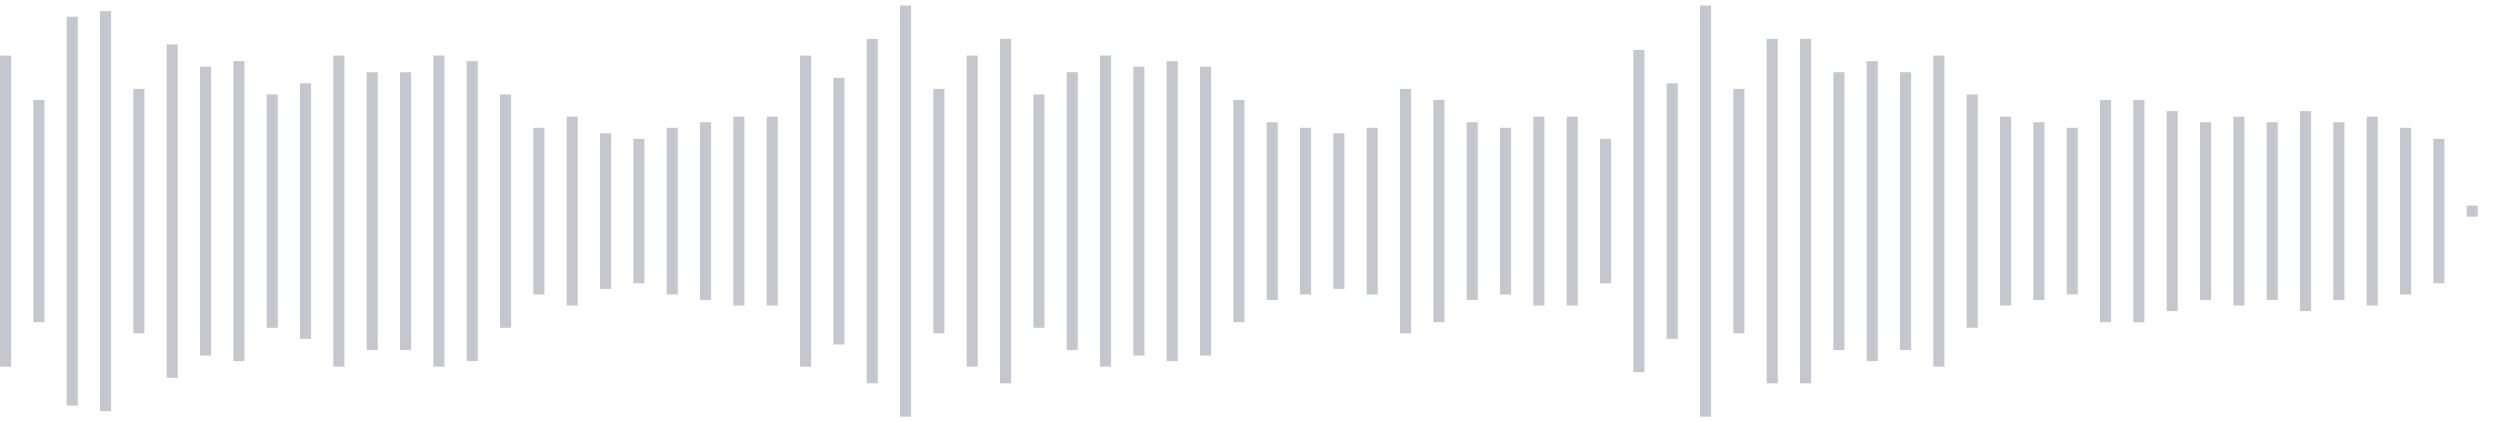 <svg xmlns="http://www.w3.org/2000/svg" xmlns:xlink="http://www.w3/org/1999/xlink" viewBox="0 0 225 38" preserveAspectRatio="none" width="100%" height="100%" fill="#C4C8CE"><g id="waveform-46b6d72e-70ef-4642-a6f9-bc1985e29254"><rect x="0" y="5.0" width="1" height="28"/><rect x="3" y="9.0" width="1" height="20"/><rect x="6" y="1.5" width="1" height="35"/><rect x="9" y="1.0" width="1" height="36"/><rect x="12" y="8.0" width="1" height="22"/><rect x="15" y="4.0" width="1" height="30"/><rect x="18" y="6.0" width="1" height="26"/><rect x="21" y="5.5" width="1" height="27"/><rect x="24" y="8.5" width="1" height="21"/><rect x="27" y="7.5" width="1" height="23"/><rect x="30" y="5.0" width="1" height="28"/><rect x="33" y="6.5" width="1" height="25"/><rect x="36" y="6.5" width="1" height="25"/><rect x="39" y="5.0" width="1" height="28"/><rect x="42" y="5.5" width="1" height="27"/><rect x="45" y="8.5" width="1" height="21"/><rect x="48" y="11.5" width="1" height="15"/><rect x="51" y="10.5" width="1" height="17"/><rect x="54" y="12.0" width="1" height="14"/><rect x="57" y="12.5" width="1" height="13"/><rect x="60" y="11.5" width="1" height="15"/><rect x="63" y="11.0" width="1" height="16"/><rect x="66" y="10.5" width="1" height="17"/><rect x="69" y="10.5" width="1" height="17"/><rect x="72" y="5.0" width="1" height="28"/><rect x="75" y="7.0" width="1" height="24"/><rect x="78" y="3.5" width="1" height="31"/><rect x="81" y="0.5" width="1" height="37"/><rect x="84" y="8.0" width="1" height="22"/><rect x="87" y="5.0" width="1" height="28"/><rect x="90" y="3.5" width="1" height="31"/><rect x="93" y="8.5" width="1" height="21"/><rect x="96" y="6.5" width="1" height="25"/><rect x="99" y="5.0" width="1" height="28"/><rect x="102" y="6.0" width="1" height="26"/><rect x="105" y="5.5" width="1" height="27"/><rect x="108" y="6.0" width="1" height="26"/><rect x="111" y="9.0" width="1" height="20"/><rect x="114" y="11.0" width="1" height="16"/><rect x="117" y="11.5" width="1" height="15"/><rect x="120" y="12.0" width="1" height="14"/><rect x="123" y="11.5" width="1" height="15"/><rect x="126" y="8.0" width="1" height="22"/><rect x="129" y="9.0" width="1" height="20"/><rect x="132" y="11.0" width="1" height="16"/><rect x="135" y="11.5" width="1" height="15"/><rect x="138" y="10.5" width="1" height="17"/><rect x="141" y="10.5" width="1" height="17"/><rect x="144" y="12.5" width="1" height="13"/><rect x="147" y="4.5" width="1" height="29"/><rect x="150" y="7.5" width="1" height="23"/><rect x="153" y="0.5" width="1" height="37"/><rect x="156" y="8.0" width="1" height="22"/><rect x="159" y="3.5" width="1" height="31"/><rect x="162" y="3.5" width="1" height="31"/><rect x="165" y="6.5" width="1" height="25"/><rect x="168" y="5.5" width="1" height="27"/><rect x="171" y="6.5" width="1" height="25"/><rect x="174" y="5.0" width="1" height="28"/><rect x="177" y="8.5" width="1" height="21"/><rect x="180" y="10.5" width="1" height="17"/><rect x="183" y="11.0" width="1" height="16"/><rect x="186" y="11.5" width="1" height="15"/><rect x="189" y="9.0" width="1" height="20"/><rect x="192" y="9.0" width="1" height="20"/><rect x="195" y="10.0" width="1" height="18"/><rect x="198" y="11.0" width="1" height="16"/><rect x="201" y="10.5" width="1" height="17"/><rect x="204" y="11.0" width="1" height="16"/><rect x="207" y="10.0" width="1" height="18"/><rect x="210" y="11.0" width="1" height="16"/><rect x="213" y="10.5" width="1" height="17"/><rect x="216" y="11.5" width="1" height="15"/><rect x="219" y="12.5" width="1" height="13"/><rect x="222" y="18.5" width="1" height="1"/></g></svg>
